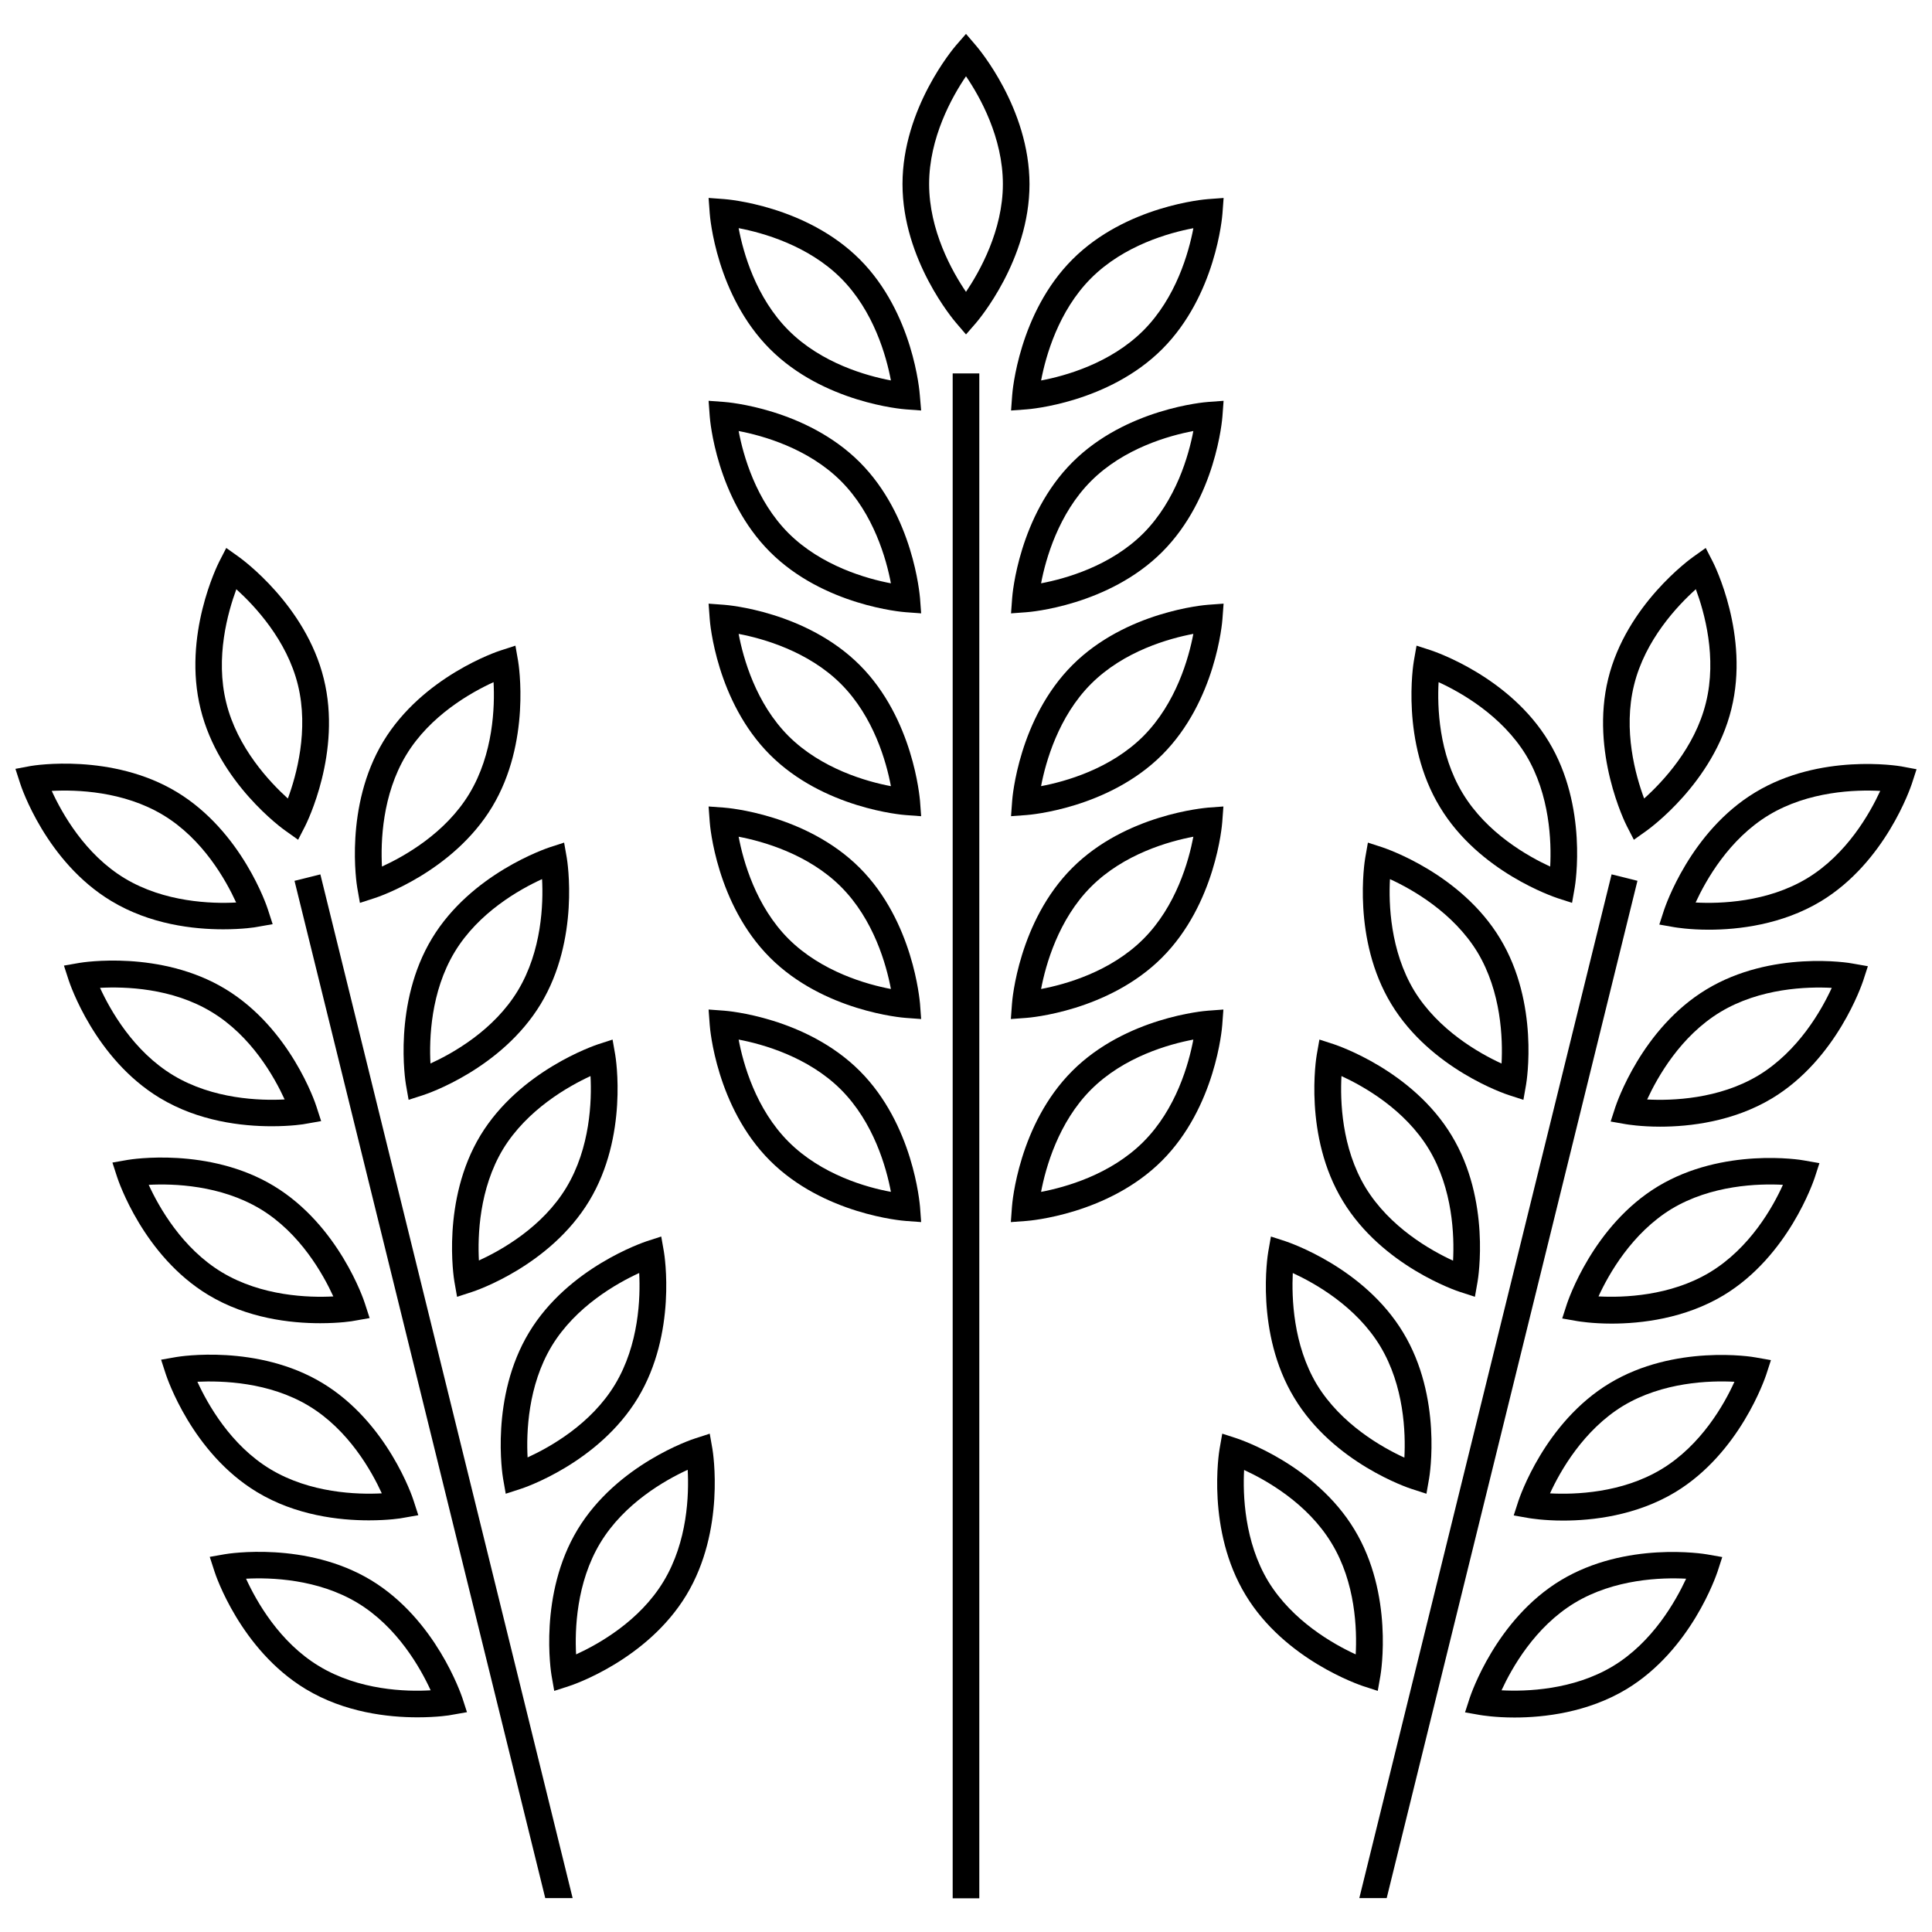 <?xml version="1.0" encoding="UTF-8"?>
<!-- Uploaded to: ICON Repo, www.svgrepo.com, Generator: ICON Repo Mixer Tools -->
<svg width="800px" height="800px" version="1.1" viewBox="144 144 512 512" xmlns="http://www.w3.org/2000/svg">
 <defs>
  <clipPath id="b">
   <path d="m583 346h68.902v45h-68.902z"/>
  </clipPath>
  <clipPath id="a">
   <path d="m148.09 346h68.906v45h-68.906z"/>
  </clipPath>
 </defs>
 <path d="m396.47 242.96h7.055v404.11h-7.055z"/>
 <path d="m371.84 266.49c-14.207-14.207-35.117-15.922-35.973-15.973l-4.082-0.301 0.301 4.082c0.051 0.906 1.762 21.766 15.973 35.973 14.207 14.207 35.117 15.922 35.973 15.973l4.082 0.301-0.301-4.082c-0.102-0.855-1.766-21.766-15.973-35.973zm-18.844 18.844c-8.715-8.715-12.043-20.707-13.25-27.105 6.398 1.211 18.438 4.586 27.105 13.25 8.715 8.715 12.043 20.707 13.25 27.105-6.398-1.211-18.387-4.586-27.105-13.25z"/>
 <path d="m371.84 320.25c-14.207-14.207-35.117-15.922-35.973-15.973l-4.082-0.301 0.301 4.082c0.051 0.906 1.762 21.766 15.973 35.973 14.207 14.207 35.117 15.922 35.973 15.973l4.082 0.301-0.301-4.082c-0.102-0.859-1.766-21.766-15.973-35.973zm-18.844 18.844c-8.715-8.715-12.043-20.707-13.25-27.105 6.398 1.211 18.438 4.586 27.105 13.25 8.715 8.715 12.043 20.707 13.25 27.105-6.398-1.211-18.387-4.586-27.105-13.25z"/>
 <path d="m371.84 212.73c-14.207-14.207-35.117-15.922-35.973-15.973l-4.082-0.301 0.301 4.082c0.051 0.906 1.762 21.766 15.973 35.973 14.207 14.207 35.117 15.922 35.973 15.973l4.082 0.301-0.352-4.086c-0.051-0.855-1.715-21.762-15.922-35.969zm-18.844 18.84c-8.715-8.715-12.043-20.707-13.25-27.105 6.398 1.211 18.438 4.586 27.105 13.25 8.715 8.715 12.043 20.707 13.25 27.105-6.398-1.207-18.387-4.535-27.105-13.25z"/>
 <path d="m371.84 427.81c-14.207-14.207-35.117-15.922-35.973-15.973l-4.082-0.301 0.301 4.082c0.051 0.906 1.762 21.766 15.973 35.973 14.207 14.207 35.117 15.922 35.973 15.973l4.082 0.301-0.301-4.082c-0.102-0.906-1.766-21.766-15.973-35.973zm-18.844 18.793c-8.715-8.715-12.043-20.707-13.25-27.105 6.398 1.211 18.438 4.586 27.105 13.25 8.715 8.715 12.043 20.707 13.25 27.105-6.398-1.16-18.387-4.535-27.105-13.25z"/>
 <path d="m371.84 374c-14.207-14.207-35.117-15.922-35.973-15.973l-4.082-0.301 0.301 4.082c0.051 0.906 1.762 21.766 15.973 35.973 14.207 14.207 35.117 15.922 35.973 15.973l4.082 0.301-0.301-4.082c-0.102-0.855-1.766-21.762-15.973-35.973zm-18.844 18.844c-8.715-8.715-12.043-20.707-13.25-27.105 6.398 1.211 18.438 4.586 27.105 13.25 8.715 8.715 12.043 20.707 13.25 27.105-6.398-1.207-18.387-4.582-27.105-13.25z"/>
 <path d="m464.18 250.52c-0.855 0.051-21.766 1.762-35.973 15.973-14.207 14.207-15.922 35.117-15.973 35.973l-0.301 4.082 4.082-0.301c0.855-0.051 21.766-1.762 35.973-15.973 14.207-14.207 15.922-35.117 15.973-35.973l0.301-4.082zm-17.18 34.812c-8.715 8.715-20.707 12.043-27.105 13.25 1.211-6.398 4.586-18.438 13.25-27.105 8.715-8.715 20.707-12.043 27.105-13.25-1.207 6.348-4.535 18.34-13.25 27.105z"/>
 <path d="m464.18 304.27c-0.855 0.051-21.766 1.762-35.973 15.973-14.207 14.207-15.922 35.117-15.973 35.973l-0.301 4.082 4.082-0.301c0.855-0.051 21.766-1.762 35.973-15.973 14.207-14.207 15.922-35.117 15.973-35.973l0.301-4.082zm-17.18 34.816c-8.715 8.715-20.707 12.043-27.105 13.25 1.211-6.398 4.586-18.438 13.25-27.105 8.715-8.715 20.707-12.043 27.105-13.25-1.207 6.348-4.535 18.336-13.25 27.105z"/>
 <path d="m411.94 252.79 4.082-0.301c0.855-0.051 21.766-1.762 35.973-15.973 14.207-14.207 15.922-35.117 15.973-35.973l0.301-4.082-4.082 0.301c-0.855 0.051-21.766 1.762-35.973 15.973-14.207 14.207-15.922 35.117-15.973 35.973zm21.211-35.066c8.715-8.715 20.707-12.043 27.105-13.25-1.211 6.398-4.586 18.438-13.25 27.105-8.715 8.715-20.707 12.043-27.105 13.25 1.211-6.398 4.586-18.438 13.25-27.105z"/>
 <path d="m468.21 411.54-4.082 0.301c-0.855 0.051-21.766 1.762-35.973 15.973-14.207 14.207-15.922 35.117-15.973 35.973l-0.301 4.082 4.082-0.301c0.855-0.051 21.766-1.762 35.973-15.973 14.207-14.207 15.922-35.117 15.973-35.973zm-21.211 35.066c-8.715 8.715-20.707 12.043-27.105 13.25 1.211-6.398 4.586-18.438 13.25-27.105 8.715-8.715 20.707-12.043 27.105-13.25-1.207 6.398-4.535 18.391-13.25 27.105z"/>
 <path d="m428.16 374c-14.207 14.207-15.922 35.117-15.973 35.973l-0.301 4.082 4.082-0.301c0.855-0.051 21.766-1.762 35.973-15.973 14.207-14.207 15.922-35.117 15.973-35.973l0.301-4.082-4.082 0.301c-0.855 0.105-21.766 1.766-35.973 15.973zm18.844 18.844c-8.715 8.715-20.707 12.043-27.105 13.25 1.211-6.398 4.586-18.438 13.25-27.105 8.715-8.715 20.707-12.043 27.105-13.25-1.207 6.348-4.535 18.391-13.25 27.105z"/>
 <path d="m400 232.63 2.672-3.074c0.555-0.656 14.156-16.625 14.156-36.727 0-20.102-13.602-36.074-14.156-36.727l-2.672-3.125-2.672 3.074c-0.555 0.656-14.156 16.625-14.156 36.727s13.602 36.074 14.156 36.727zm0-68.418c3.68 5.391 9.773 16.223 9.773 28.566 0 12.293-6.144 23.176-9.773 28.566-3.68-5.391-9.773-16.273-9.773-28.566-0.004-12.293 6.094-23.176 9.773-28.566z"/>
 <path d="m571.09 375.71-66.855 271.3h7.254l66.453-269.59z"/>
 <path d="m543.84 434.21 3.879 1.258 0.707-4.031c0.152-0.855 3.527-21.562-6.902-38.742-10.379-17.18-30.277-23.832-31.137-24.133l-3.879-1.258-0.707 4.031c-0.152 0.855-3.527 21.562 6.902 38.742 10.43 17.23 30.332 23.883 31.137 24.133zm-31.488-57.234c5.945 2.719 16.777 8.867 23.176 19.348 6.348 10.531 6.75 22.973 6.398 29.523-5.945-2.719-16.777-8.867-23.176-19.348-6.348-10.578-6.75-23.023-6.398-29.523z"/>
 <path d="m530.99 486.4 3.879 1.258 0.707-4.031c0.152-0.855 3.527-21.562-6.902-38.742-10.379-17.18-30.277-23.832-31.137-24.133l-3.879-1.258-0.707 4.031c-0.152 0.855-3.527 21.562 6.902 38.742 10.43 17.23 30.281 23.879 31.137 24.133zm-31.488-57.234c5.894 2.719 16.777 8.816 23.176 19.398 6.348 10.531 6.75 22.973 6.398 29.523-5.945-2.719-16.777-8.867-23.176-19.348-6.398-10.578-6.75-23.074-6.398-29.574z"/>
 <path d="m556.73 382.01 3.879 1.258 0.707-4.031c0.152-0.855 3.527-21.562-6.902-38.742-10.379-17.18-30.277-23.832-31.137-24.133l-3.879-1.258-0.707 4.031c-0.152 0.855-3.527 21.562 6.902 38.742 10.379 17.23 30.281 23.832 31.137 24.133zm-31.488-57.23c5.945 2.719 16.777 8.867 23.176 19.348 6.348 10.531 6.75 23.023 6.398 29.523-5.894-2.719-16.777-8.816-23.176-19.398-6.398-10.531-6.75-22.977-6.398-29.473z"/>
 <path d="m509.12 592.1 0.707-4.031c0.152-0.855 3.527-21.562-6.902-38.742-10.379-17.18-30.277-23.832-31.137-24.133l-3.879-1.258-0.707 4.031c-0.152 0.855-3.527 21.562 6.902 38.742 10.379 17.18 30.277 23.832 31.137 24.133zm-5.844-9.672c-5.945-2.719-16.777-8.867-23.176-19.348-6.348-10.531-6.75-23.023-6.398-29.523 5.894 2.719 16.777 8.816 23.176 19.398 6.398 10.477 6.75 22.973 6.398 29.473z"/>
 <path d="m518.14 538.6 3.879 1.258 0.707-4.031c0.152-0.855 3.527-21.562-6.902-38.742-10.379-17.18-30.277-23.832-31.137-24.133l-3.879-1.258-0.707 4.031c-0.152 0.855-3.527 21.562 6.902 38.742 10.383 17.23 30.281 23.879 31.137 24.133zm-31.539-57.234c5.894 2.719 16.777 8.816 23.176 19.398 6.348 10.531 6.75 22.973 6.398 29.523-5.945-2.719-16.777-8.867-23.176-19.348-6.348-10.582-6.699-23.074-6.398-29.574z"/>
 <path d="m596.23 406.2c-17.18 10.379-23.832 30.277-24.133 31.137l-1.258 3.879 4.031 0.707c0.352 0.051 3.879 0.656 9.07 0.656 7.809 0 19.348-1.309 29.676-7.508 17.18-10.379 23.832-30.277 24.133-31.137l1.258-3.879-4.031-0.707c-0.809-0.203-21.516-3.578-38.746 6.852zm13.805 22.773c-10.531 6.348-23.023 6.75-29.523 6.398 2.719-5.894 8.816-16.777 19.398-23.176 10.531-6.348 23.023-6.75 29.523-6.398-2.723 5.945-8.867 16.777-19.398 23.176z"/>
 <path d="m583.39 458.39c-17.18 10.379-23.832 30.277-24.133 31.137l-1.258 3.879 4.031 0.707c0.352 0.051 3.879 0.656 9.07 0.656 7.809 0 19.348-1.309 29.676-7.508 17.18-10.379 23.832-30.277 24.133-31.137l1.258-3.879-4.031-0.707c-0.859-0.203-21.516-3.527-38.746 6.852zm13.754 22.773c-10.531 6.348-22.973 6.75-29.523 6.398 2.719-5.945 8.867-16.777 19.348-23.176 10.531-6.348 23.023-6.75 29.523-6.398-2.672 5.945-8.77 16.777-19.348 23.176z"/>
 <g clip-path="url(#b)">
  <path d="m647.87 347.1c-0.855-0.152-21.562-3.527-38.742 6.902-17.18 10.379-23.832 30.277-24.133 31.137l-1.258 3.879 4.031 0.707c0.352 0.051 3.879 0.656 9.07 0.656 7.809 0 19.348-1.309 29.676-7.508 17.18-10.379 23.832-30.277 24.133-31.137l1.258-3.879zm-24.988 29.676c-10.531 6.348-23.023 6.75-29.523 6.398 2.719-5.894 8.816-16.777 19.398-23.176 10.531-6.348 23.023-6.75 29.523-6.398-2.723 5.894-8.816 16.777-19.398 23.176z"/>
 </g>
 <path d="m557.64 562.78c-17.18 10.379-23.832 30.277-24.133 31.137l-1.258 3.879 4.031 0.707c0.352 0.051 3.879 0.656 9.07 0.656 7.809 0 19.348-1.309 29.676-7.508 17.18-10.379 23.832-30.277 24.133-31.137l1.258-3.879-4.031-0.707c-0.859-0.152-21.516-3.527-38.746 6.852zm13.805 22.77c-10.531 6.348-23.023 6.75-29.523 6.398 2.719-5.894 8.816-16.777 19.398-23.176 10.531-6.348 23.023-6.75 29.523-6.398-2.773 5.945-8.871 16.828-19.398 23.176z"/>
 <path d="m570.54 510.59c-17.18 10.379-23.832 30.277-24.133 31.137l-1.258 3.879 4.031 0.707c0.352 0.051 3.879 0.656 9.07 0.656 7.809 0 19.348-1.309 29.676-7.508 17.18-10.379 23.832-30.277 24.133-31.137l1.258-3.879-4.031-0.707c-0.859-0.203-21.566-3.527-38.746 6.852zm13.754 22.77c-10.531 6.348-22.973 6.75-29.523 6.398 2.719-5.945 8.867-16.777 19.348-23.176 10.531-6.348 23.023-6.75 29.523-6.398-2.672 5.945-8.82 16.828-19.348 23.176z"/>
 <path d="m576.99 366.55 3.324-2.367c0.707-0.504 17.734-12.746 22.52-32.293 4.836-19.496-4.535-38.289-4.938-39.047l-1.863-3.629-3.324 2.367c-0.707 0.504-17.734 12.746-22.52 32.293-4.785 19.496 4.535 38.289 4.938 39.047zm0.051-41.012c2.922-11.941 11.488-21.008 16.375-25.391 2.266 6.098 5.644 18.086 2.672 30.078-2.922 11.941-11.488 21.008-16.375 25.391-2.269-6.098-5.644-18.086-2.672-30.078z"/>
 <path d="m222.05 377.43 66.449 269.59h7.258l-66.855-271.3z"/>
 <path d="m258.48 392.69c-10.379 17.18-7.055 37.887-6.902 38.742l0.707 4.031 3.879-1.258c0.855-0.25 20.707-6.902 31.137-24.133 10.379-17.18 7.055-37.887 6.902-38.742l-0.707-4.031-3.879 1.258c-0.855 0.305-20.758 6.953-31.137 24.133zm29.172-15.719c0.352 6.5-0.051 18.992-6.398 29.523s-17.23 16.625-23.176 19.348c-0.352-6.5 0.051-18.992 6.398-29.523 6.348-10.527 17.23-16.625 23.176-19.348z"/>
 <path d="m271.32 444.89c-10.379 17.18-7.055 37.887-6.902 38.742l0.707 4.031 3.879-1.258c0.855-0.25 20.707-6.902 31.137-24.133 10.379-17.18 7.055-37.887 6.902-38.742l-0.707-4.031-3.879 1.258c-0.855 0.305-20.707 6.953-31.137 24.133zm29.172-15.719c0.352 6.5-0.051 18.992-6.398 29.523s-17.23 16.625-23.176 19.348c-0.352-6.5 0.051-18.992 6.398-29.523 6.398-10.48 17.281-16.625 23.176-19.348z"/>
 <path d="m239.38 383.27 3.879-1.258c0.855-0.25 20.707-6.902 31.137-24.133 10.379-17.18 7.055-37.887 6.902-38.742l-0.707-4.031-3.879 1.258c-0.855 0.25-20.707 6.902-31.137 24.133-10.379 17.18-7.055 37.887-6.902 38.742zm12.242-39.148c6.348-10.531 17.23-16.625 23.176-19.348 0.352 6.5-0.051 18.992-6.398 29.523s-17.23 16.625-23.176 19.348c-0.352-6.547 0.051-18.992 6.398-29.523z"/>
 <path d="m332.09 523.94-3.879 1.258c-0.855 0.25-20.707 6.902-31.137 24.133-10.379 17.18-7.055 37.887-6.902 38.742l0.707 4.031 3.879-1.258c0.855-0.25 20.707-6.902 31.137-24.133 10.379-17.18 7.055-37.887 6.902-38.742zm-12.242 39.145c-6.348 10.531-17.23 16.625-23.176 19.348-0.352-6.5 0.051-18.992 6.398-29.523s17.23-16.676 23.176-19.398c0.352 6.551 0 18.992-6.398 29.574z"/>
 <path d="m284.22 497.08c-10.379 17.18-7.055 37.887-6.902 38.742l0.707 4.031 3.879-1.258c0.855-0.25 20.707-6.902 31.137-24.133 10.379-17.18 7.055-37.887 6.902-38.742l-0.707-4.031-3.879 1.258c-0.855 0.305-20.758 6.953-31.137 24.133zm29.172-15.719c0.352 6.5-0.051 18.992-6.398 29.523s-17.23 16.625-23.176 19.348c-0.352-6.5 0.051-18.992 6.398-29.523 6.348-10.48 17.23-16.625 23.176-19.348z"/>
 <path d="m186.33 434.96c10.328 6.246 21.867 7.508 29.676 7.508 5.188 0 8.715-0.555 9.07-0.656l4.031-0.707-1.258-3.879c-0.25-0.855-6.902-20.707-24.133-31.137-17.18-10.379-37.887-7.055-38.742-6.902l-4.031 0.707 1.258 3.879c0.301 0.906 6.949 20.809 24.129 31.188zm13.754-22.773c10.531 6.348 16.625 17.23 19.348 23.176-6.5 0.352-18.992-0.051-29.523-6.398s-16.676-17.23-19.398-23.176c6.602-0.352 19.047 0 29.574 6.398z"/>
 <path d="m199.18 487.16c10.328 6.246 21.867 7.508 29.676 7.508 5.188 0 8.715-0.555 9.07-0.656l4.031-0.707-1.258-3.879c-0.25-0.855-6.902-20.707-24.133-31.137-17.18-10.379-37.887-7.055-38.742-6.902l-4.031 0.707 1.258 3.879c0.301 0.91 6.949 20.809 24.129 31.188zm13.805-22.77c10.531 6.348 16.625 17.23 19.348 23.176-6.5 0.352-18.992-0.051-29.523-6.398-10.531-6.348-16.676-17.23-19.398-23.176 6.551-0.355 18.996 0.051 29.574 6.398z"/>
 <g clip-path="url(#a)">
  <path d="m173.48 382.77c10.328 6.246 21.867 7.508 29.676 7.508 5.188 0 8.715-0.555 9.07-0.656l4.031-0.707-1.258-3.879c-0.25-0.855-6.902-20.707-24.133-31.137-17.18-10.379-37.887-7.055-38.742-6.902l-4.035 0.758 1.258 3.879c0.254 0.855 6.902 20.758 24.133 31.137zm13.754-22.773c10.531 6.348 16.625 17.23 19.348 23.176-6.5 0.352-18.992-0.051-29.523-6.398-10.531-6.348-16.625-17.23-19.348-23.176 6.551-0.352 18.996 0.051 29.523 6.398z"/>
 </g>
 <path d="m242.36 562.78c-17.18-10.379-37.887-7.055-38.742-6.902l-4.031 0.707 1.258 3.879c0.25 0.855 6.902 20.707 24.133 31.137 10.328 6.246 21.867 7.508 29.676 7.508 5.188 0 8.766-0.555 9.07-0.656l4.031-0.707-1.258-3.879c-0.305-0.809-6.957-20.66-24.137-31.086zm-13.805 22.77c-10.531-6.348-16.625-17.23-19.348-23.176 6.5-0.352 18.992 0.051 29.523 6.398 10.531 6.348 16.676 17.23 19.398 23.176-6.547 0.402-18.992 0-29.574-6.398z"/>
 <path d="m212.08 539.4c10.328 6.246 21.867 7.508 29.676 7.508 5.188 0 8.715-0.555 9.07-0.656l4.031-0.707-1.258-3.879c-0.25-0.855-6.902-20.707-24.133-31.137-17.18-10.379-37.887-7.055-38.742-6.902l-4.031 0.707 1.258 3.879c0.297 0.859 6.898 20.758 24.129 31.188zm13.754-22.824c10.531 6.348 16.625 17.23 19.348 23.176-6.5 0.352-18.992-0.051-29.523-6.398-10.531-6.348-16.625-17.23-19.348-23.176 6.551-0.301 18.992 0.051 29.523 6.398z"/>
 <path d="m219.68 364.18 3.324 2.367 1.863-3.629c0.402-0.805 9.773-19.547 4.938-39.047-4.785-19.496-21.816-31.789-22.52-32.293l-3.324-2.367-1.863 3.629c-0.402 0.805-9.773 19.547-4.938 39.047 4.785 19.547 21.766 31.793 22.52 32.293zm-13.047-64.031c4.836 4.383 13.402 13.453 16.324 25.391 2.922 11.941-0.402 23.98-2.672 30.078-4.836-4.383-13.402-13.453-16.324-25.391-2.973-11.941 0.406-23.934 2.672-30.078z"/>
</svg>